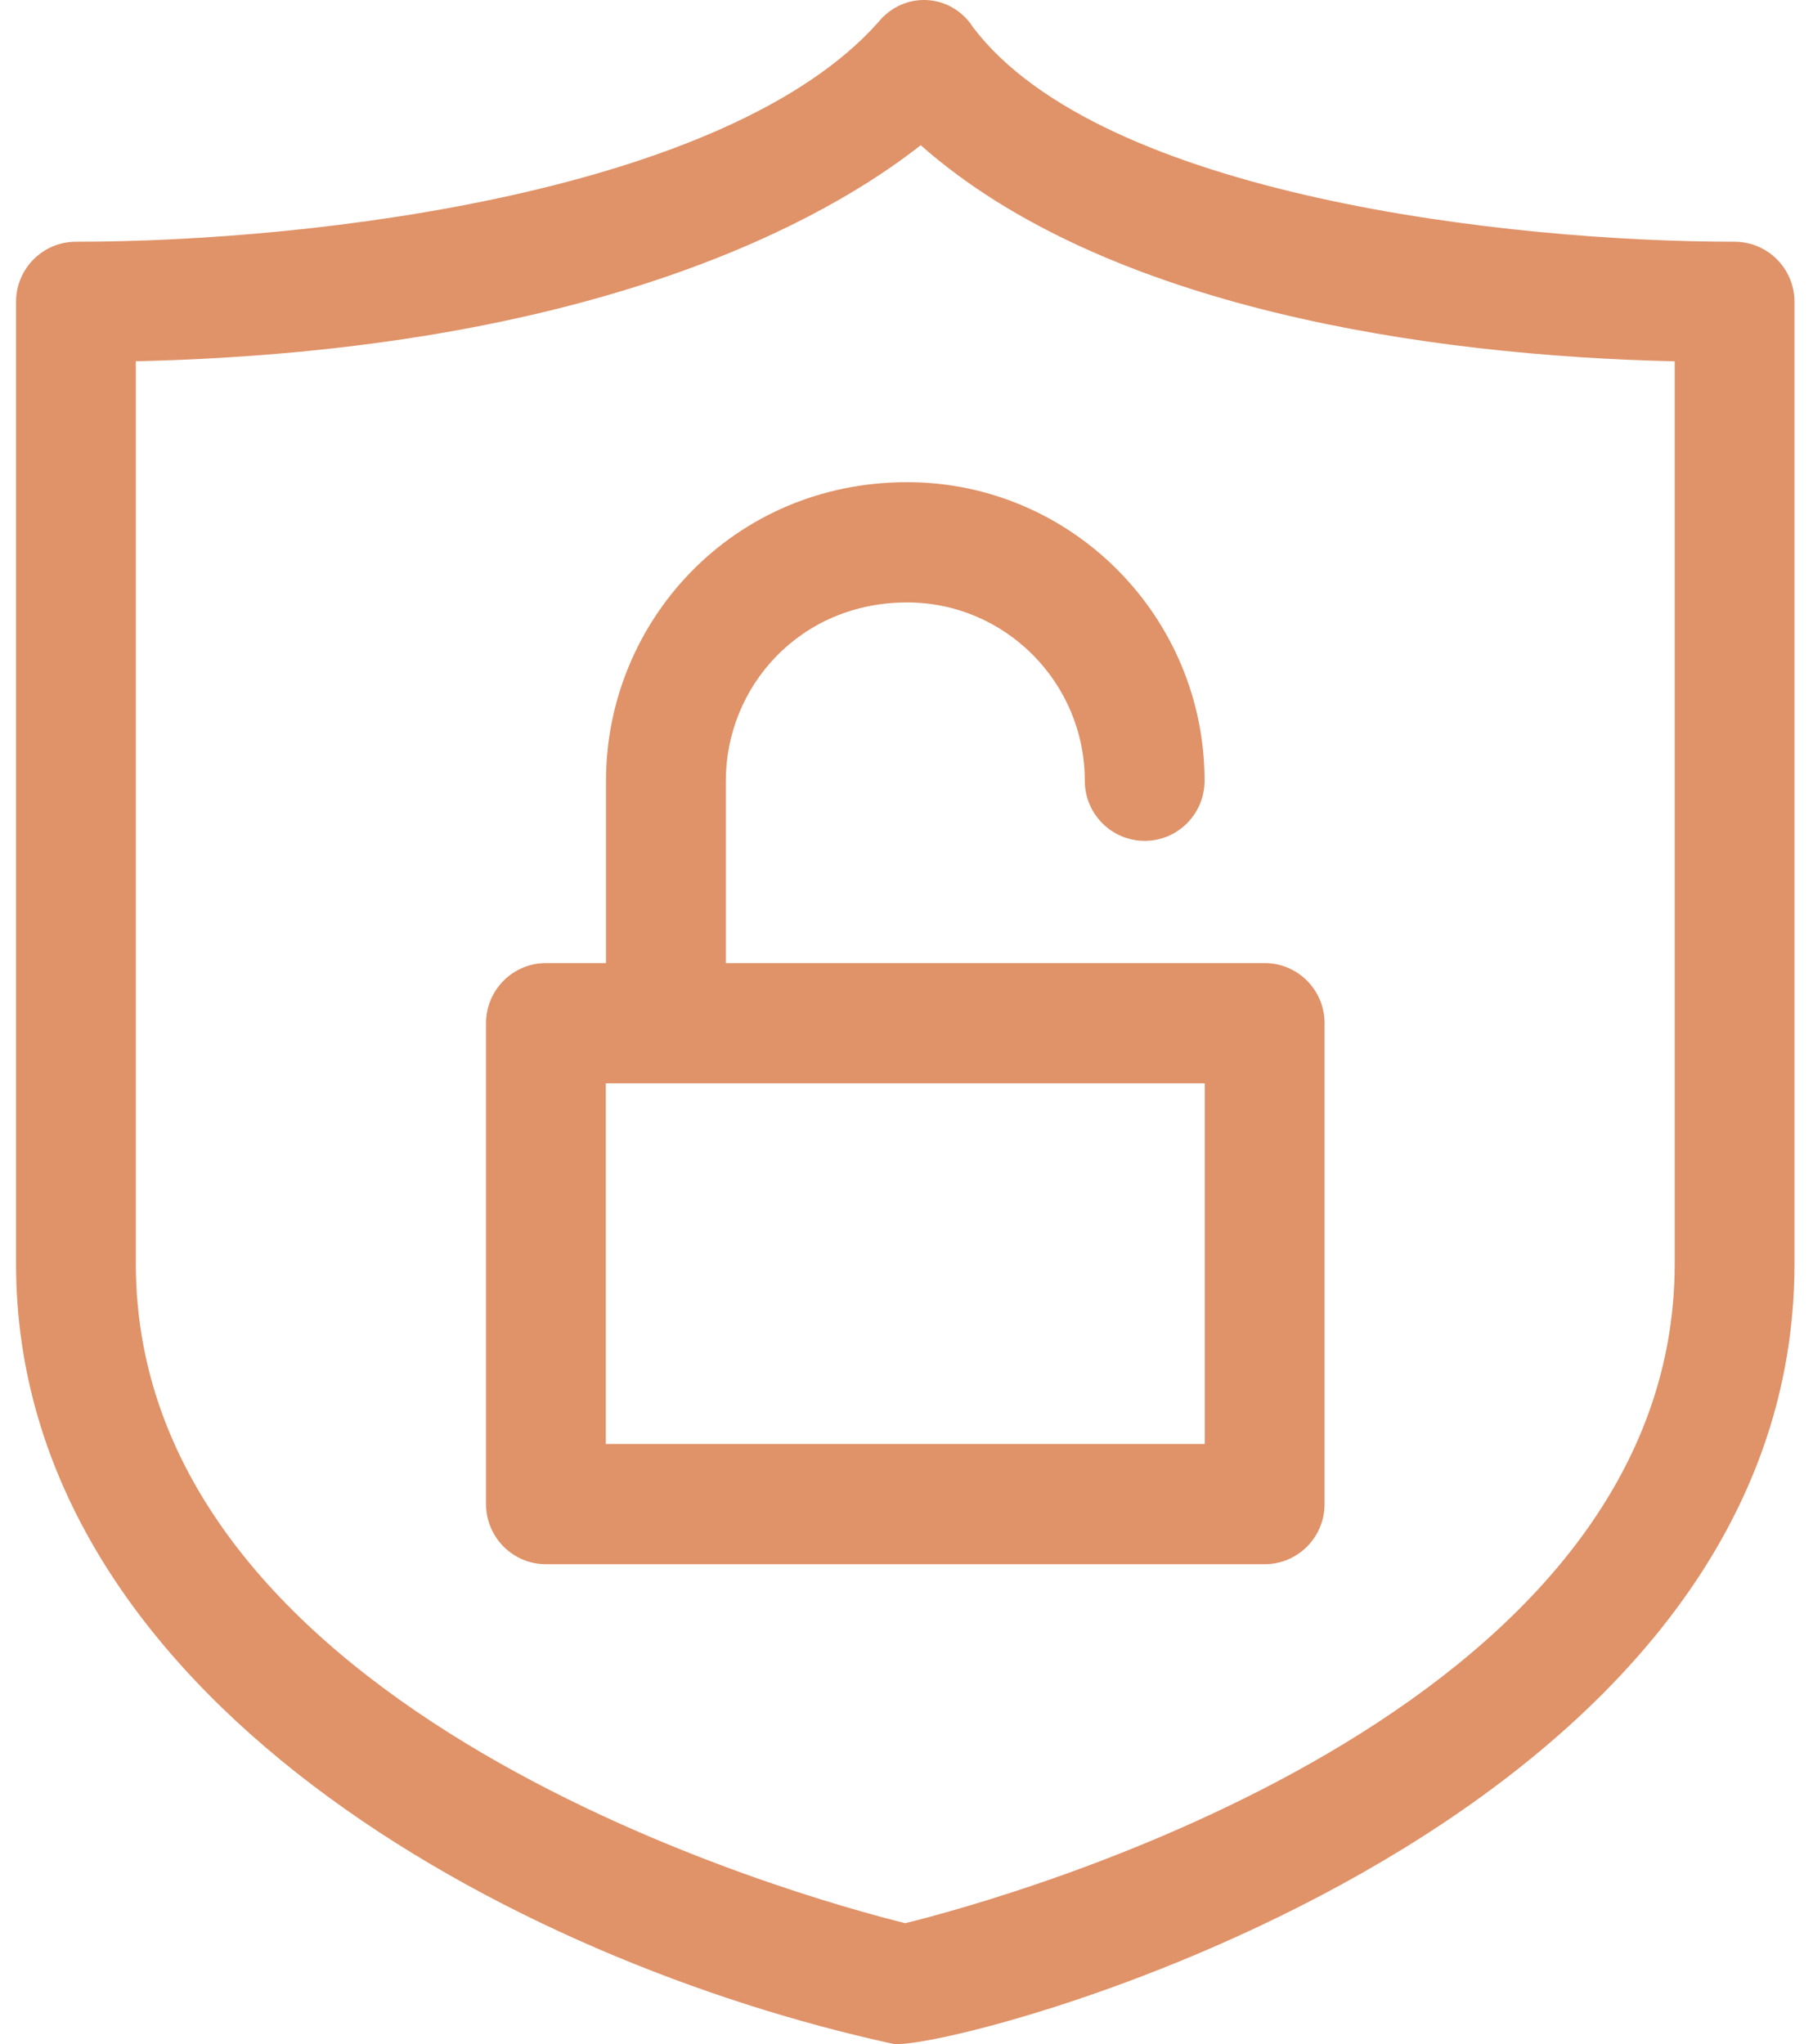 <svg width="47" height="53" viewBox="0 0 47 53" fill="none" xmlns="http://www.w3.org/2000/svg">
<path d="M44.968 6.268C39.144 6.268 28.547 5.082 25.227 0.711C24.663 -0.175 23.429 -0.254 22.755 0.592C18.847 4.962 8.225 6.268 1.969 6.268C1.111 6.268 0.416 6.966 0.416 7.826V32.764C0.416 43.996 13.345 50.857 23.139 52.99C24.404 53.265 46.52 47.663 46.52 32.764V7.826C46.52 6.966 45.825 6.268 44.968 6.268ZM43.415 32.764C43.415 44.469 26.092 49.215 23.468 49.865C20.844 49.215 3.521 44.469 3.521 32.764V9.367C15.512 9.09 21.491 5.637 23.869 3.765C28.659 8.001 37.035 9.223 43.415 9.368V32.764Z" fill="#E09268"/>
<path d="M15.71 20.244V24.971H14.152C13.295 24.971 12.6 25.669 12.6 26.53V38.998C12.6 39.859 13.295 40.557 14.152 40.557H32.785C33.643 40.557 34.338 39.859 34.338 38.998V26.53C34.338 25.669 33.643 24.971 32.785 24.971H18.816V20.244C18.816 17.808 20.734 15.62 23.516 15.62C26.056 15.62 28.122 17.694 28.122 20.244C28.122 21.104 28.818 21.802 29.675 21.802C30.532 21.802 31.227 21.104 31.227 20.244C31.227 15.975 27.768 12.502 23.516 12.502C18.994 12.502 15.71 16.116 15.71 20.244ZM31.232 37.44H15.705V28.088H31.232V37.44Z" fill="#E09268"/>
</svg>
